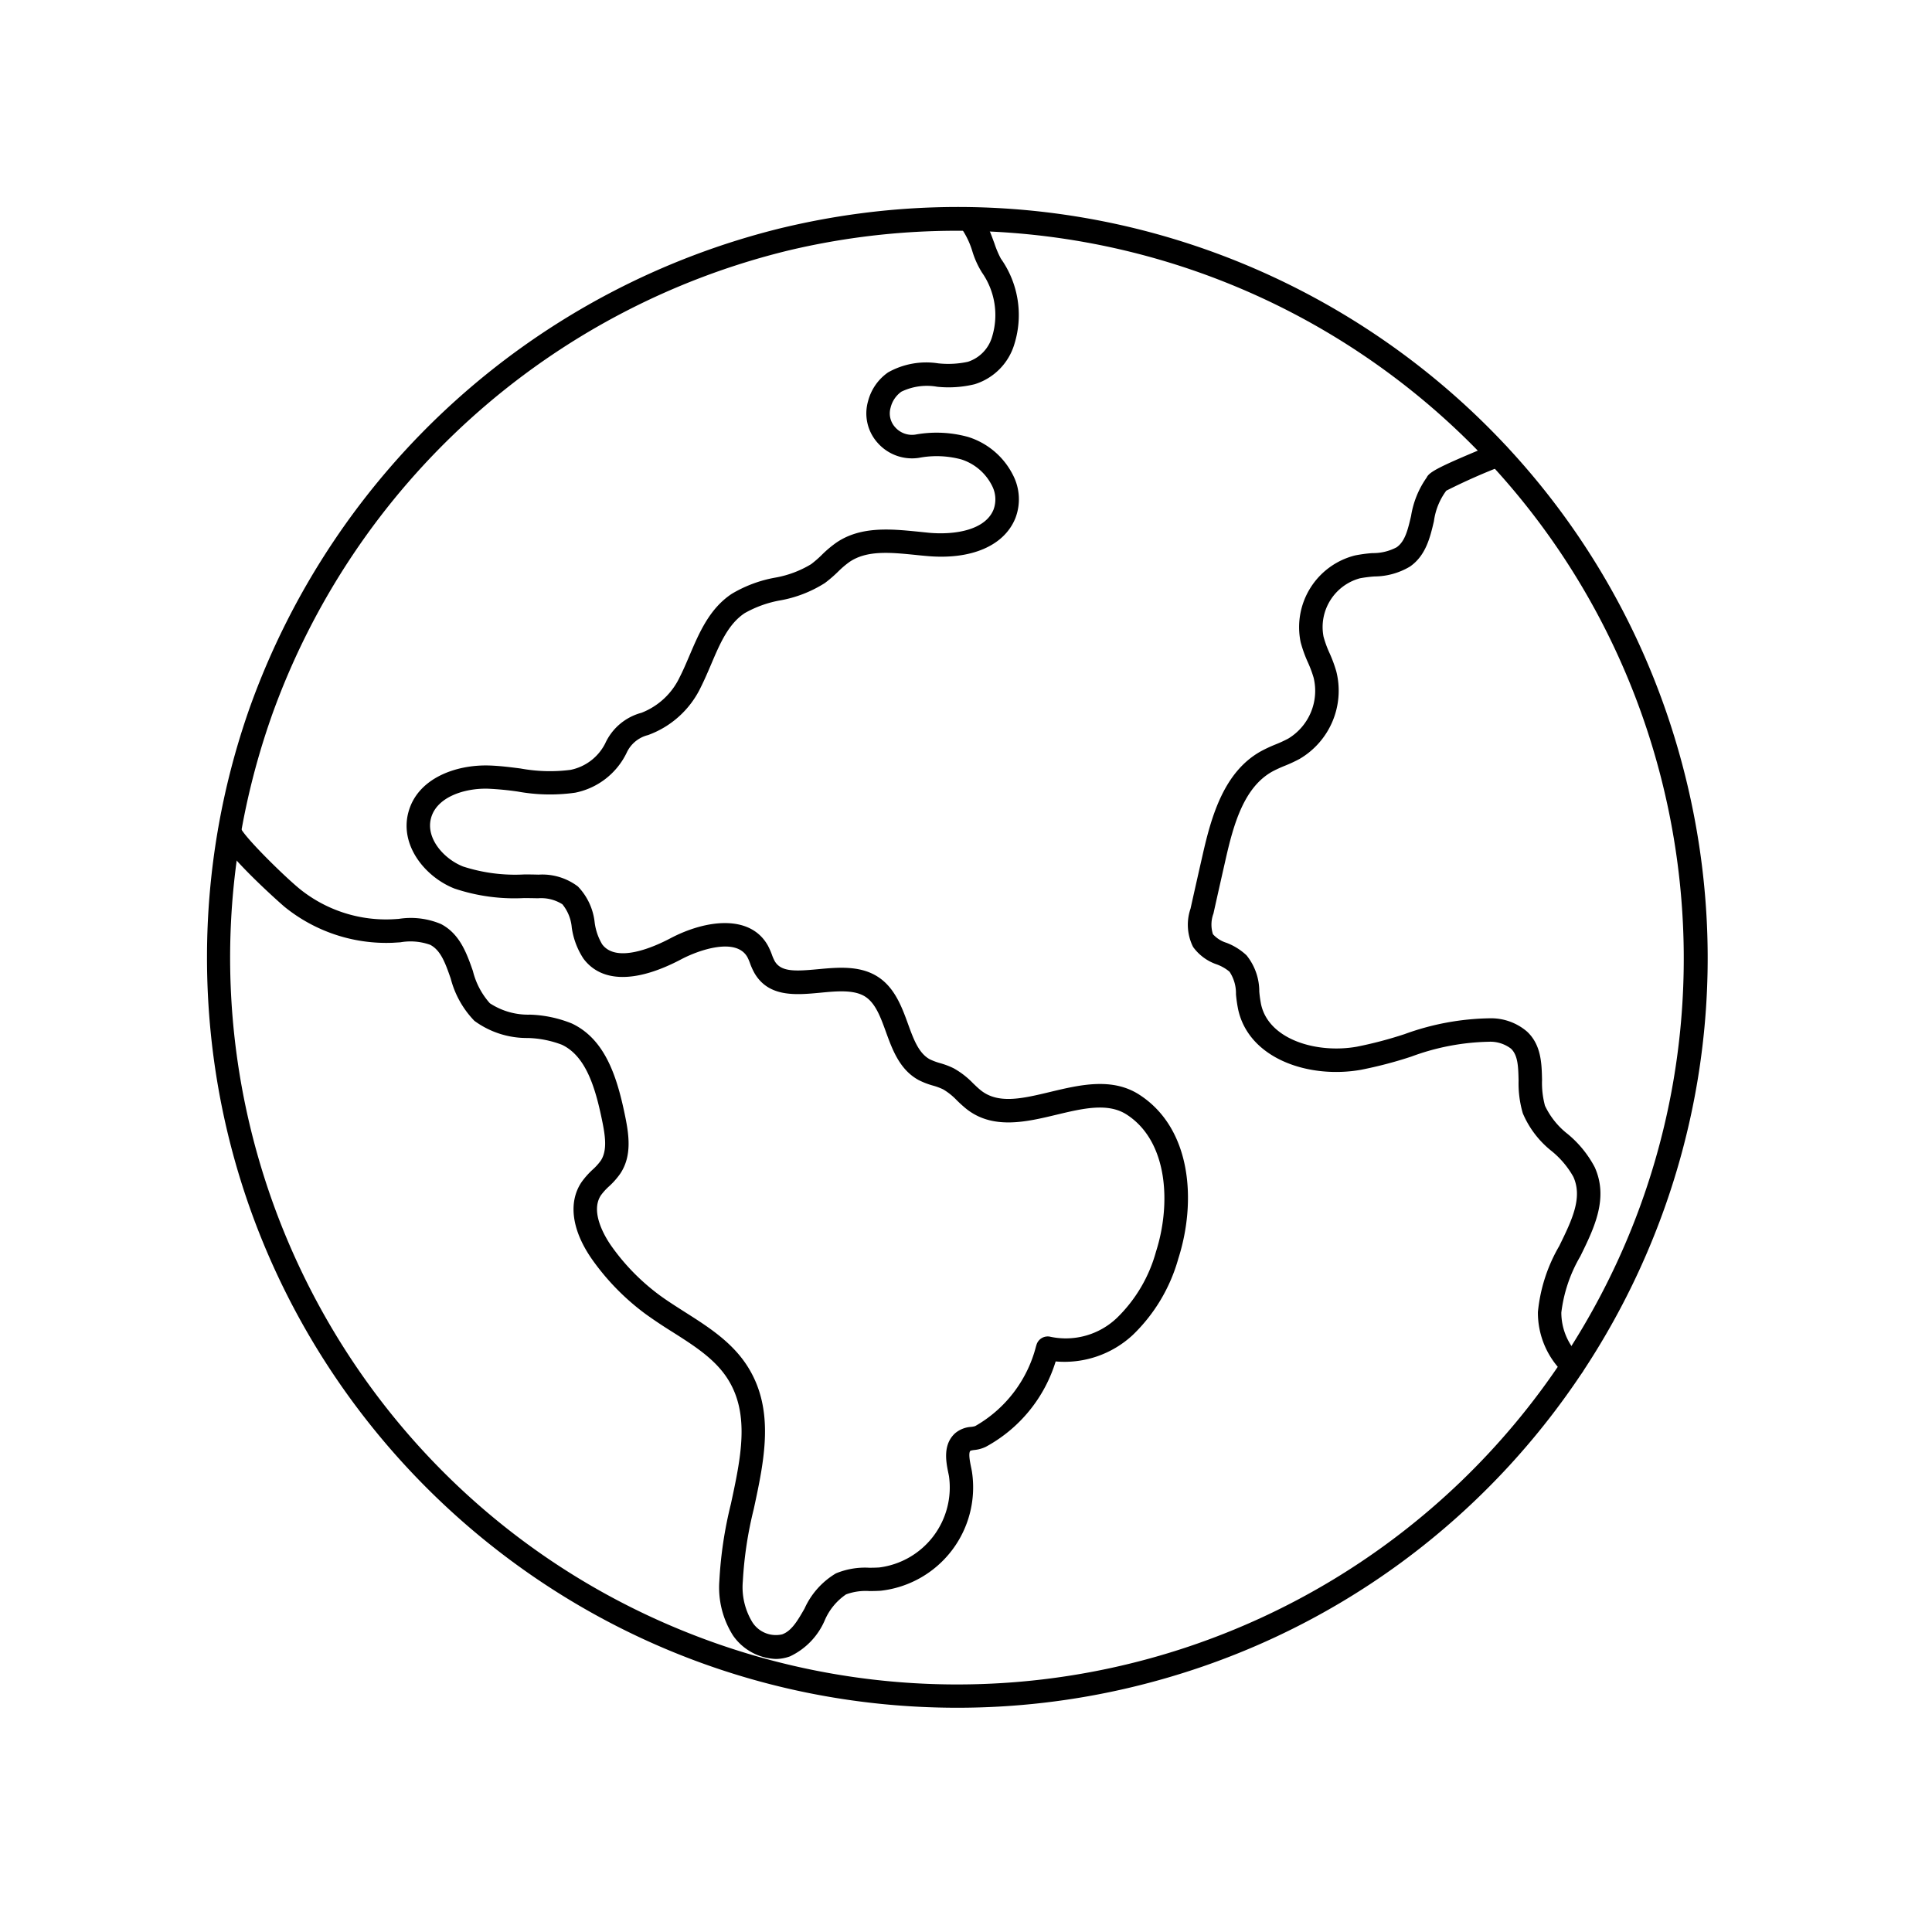 <svg width="56" height="56" fill="none" xmlns="http://www.w3.org/2000/svg"><path d="M22.487 48.086a1.584 1.584 0 0 1-1.238-.677c-.3-.473-.44-1.03-.398-1.588.04-.752.152-1.497.334-2.227.288-1.334.559-2.593-.088-3.618-.366-.581-.97-.965-1.608-1.37a14.064 14.064 0 0 1-.772-.515 6.95 6.95 0 0 1-1.543-1.57c-.596-.841-.714-1.66-.322-2.25.095-.134.205-.258.326-.369a1.65 1.65 0 0 0 .235-.259c.199-.301.128-.74.032-1.2-.193-.93-.467-1.835-1.16-2.161a2.98 2.98 0 0 0-.982-.195 2.573 2.573 0 0 1-1.553-.498 2.746 2.746 0 0 1-.685-1.223c-.153-.439-.285-.818-.595-.98a1.699 1.699 0 0 0-.864-.073l-.228.014a4.682 4.682 0 0 1-3.124-1.037c-.16-.133-1.708-1.514-1.92-2.06a.34.34 0 0 1 .632-.247c.104.266 1.257 1.402 1.718 1.78.752.608 1.698.922 2.663.884.07-.003.141-.008.213-.013a2.25 2.25 0 0 1 1.223.15c.55.288.748.858.924 1.36.085.347.254.669.492.936a2.02 2.02 0 0 0 1.165.33c.416.013.825.1 1.21.256.963.453 1.307 1.536 1.536 2.638.122.582.213 1.194-.129 1.711a2.196 2.196 0 0 1-.33.374 1.69 1.69 0 0 0-.233.257c-.332.5.153 1.26.31 1.48.385.543.855 1.02 1.39 1.416.232.17.488.331.735.489.674.428 1.371.871 1.819 1.581.795 1.26.48 2.716.177 4.124-.172.688-.279 1.39-.318 2.098-.037.414.06.829.275 1.184.184.29.53.431.864.355.278-.1.45-.4.65-.748.191-.425.509-.781.91-1.02.306-.126.636-.182.967-.163.096 0 .191-.002.286-.008a2.338 2.338 0 0 0 2.023-2.65l-.015-.074c-.068-.33-.17-.827.187-1.161a.795.795 0 0 1 .468-.19.621.621 0 0 0 .12-.023 3.718 3.718 0 0 0 1.763-2.31l.016-.052a.34.34 0 0 1 .411-.225 2.147 2.147 0 0 0 1.926-.556 4.243 4.243 0 0 0 1.125-1.913c.438-1.366.359-3.191-.847-3.972-.545-.354-1.273-.18-2.042.004-.877.21-1.869.448-2.644-.2a4.161 4.161 0 0 1-.241-.22 1.851 1.851 0 0 0-.393-.315 1.764 1.764 0 0 0-.292-.109 2.243 2.243 0 0 1-.419-.161c-.552-.3-.764-.884-.951-1.4-.157-.433-.306-.842-.617-1.03-.324-.194-.814-.148-1.289-.102-.697.065-1.488.14-1.902-.567a1.89 1.89 0 0 1-.129-.284 1.444 1.444 0 0 0-.075-.176c-.32-.584-1.393-.22-1.915.055-1.308.692-2.317.686-2.841-.019a2.197 2.197 0 0 1-.337-.897 1.228 1.228 0 0 0-.272-.676 1.15 1.15 0 0 0-.708-.174 26.204 26.204 0 0 0-.399-.006 5.461 5.461 0 0 1-2.024-.277c-.857-.34-1.591-1.26-1.332-2.212.262-.977 1.363-1.38 2.33-1.354.312.009.622.049.92.087.48.088.97.102 1.453.039.433-.089.8-.37 1-.763.2-.44.587-.767 1.054-.891.49-.192.887-.563 1.11-1.04.1-.195.187-.401.28-.619.285-.668.58-1.359 1.223-1.787a3.748 3.748 0 0 1 1.244-.468 3.015 3.015 0 0 0 1.06-.394c.108-.083.212-.172.309-.269.13-.13.27-.248.42-.354.707-.484 1.584-.396 2.358-.32l.342.035c.74.064 1.616-.078 1.857-.673a.858.858 0 0 0-.046-.697 1.51 1.51 0 0 0-.889-.758 2.744 2.744 0 0 0-1.229-.045c-.448.068-.9-.097-1.2-.44a1.277 1.277 0 0 1-.274-1.198c.087-.341.294-.64.583-.84a2.261 2.261 0 0 1 1.453-.261c.288.031.579.016.861-.046.342-.112.605-.387.702-.733a2.15 2.15 0 0 0-.295-1.852 2.583 2.583 0 0 1-.277-.608 2.4 2.4 0 0 0-.296-.638.33.33 0 0 1-.178-.437.348.348 0 0 1 .452-.182c.335.136.493.567.66 1.023.05.151.111.298.186.438.508.718.653 1.631.393 2.471a1.736 1.736 0 0 1-1.153 1.169 3.193 3.193 0 0 1-1.087.073 1.7 1.7 0 0 0-1.037.143.798.798 0 0 0-.313.466.594.594 0 0 0 .131.563.65.65 0 0 0 .587.215 3.43 3.43 0 0 1 1.529.068c.57.178 1.04.58 1.306 1.115.197.387.22.84.062 1.245-.325.795-1.276 1.204-2.546 1.093-.115-.01-.233-.021-.352-.034-.722-.072-1.403-.14-1.908.204-.12.086-.231.182-.335.286-.12.117-.247.227-.381.327-.395.25-.835.421-1.295.502-.361.064-.71.19-1.028.37-.476.317-.717.884-.974 1.489-.093.218-.19.444-.298.66a2.724 2.724 0 0 1-1.53 1.385.928.928 0 0 0-.617.51c-.288.6-.842 1.03-1.495 1.16a5.235 5.235 0 0 1-1.667-.034 8.705 8.705 0 0 0-.855-.082c-.68-.02-1.489.238-1.654.852-.158.577.36 1.178.928 1.403a4.89 4.89 0 0 0 1.779.23c.136 0 .274.002.41.006.409-.026.813.096 1.14.343.274.285.445.653.486 1.046.029.223.103.438.217.63.42.565 1.524.066 1.98-.175 1.045-.55 2.324-.695 2.827.219.044.084.082.17.114.26.022.064.05.125.081.185.185.315.596.294 1.252.233.557-.052 1.19-.112 1.702.198.512.309.724.879.906 1.38.16.442.31.858.636 1.034.095.045.194.082.295.11.14.039.276.09.405.155a2.4 2.4 0 0 1 .55.427c.068.065.134.13.206.189.512.43 1.225.258 2.05.06.835-.199 1.781-.426 2.57.087 1.514.98 1.656 3.092 1.126 4.749a4.898 4.898 0 0 1-1.32 2.213 2.91 2.91 0 0 1-2.235.767 4.224 4.224 0 0 1-2.022 2.473c-.106.051-.22.083-.337.094a.642.642 0 0 0-.111.021c-.068.065-.013.328.027.52l.015.078a3.015 3.015 0 0 1-2.642 3.46c-.108.007-.217.009-.325.01a1.646 1.646 0 0 0-.68.096 1.73 1.73 0 0 0-.616.747 2.046 2.046 0 0 1-1.01 1.05c-.132.048-.27.074-.411.075ZM45.587 39.921a.34.34 0 0 1-.238-.097 2.43 2.43 0 0 1-.772-1.794 4.692 4.692 0 0 1 .619-1.915c.367-.75.684-1.397.408-2.005a2.589 2.589 0 0 0-.631-.747 2.781 2.781 0 0 1-.833-1.092 3.076 3.076 0 0 1-.123-.951c-.009-.392-.016-.73-.22-.924a.99.99 0 0 0-.653-.2 6.813 6.813 0 0 0-2.231.428c-.48.159-.97.287-1.467.385-1.5.265-3.243-.315-3.557-1.748a3.868 3.868 0 0 1-.064-.444 1.127 1.127 0 0 0-.186-.65 1.21 1.21 0 0 0-.369-.213 1.4 1.4 0 0 1-.688-.507 1.435 1.435 0 0 1-.074-1.109c.114-.512.23-1.028.347-1.54.26-1.153.626-2.434 1.702-3.027.137-.073.277-.138.42-.195a3.65 3.65 0 0 0 .36-.166c.606-.364.905-1.08.739-1.766-.045-.152-.1-.3-.166-.445a3.74 3.74 0 0 1-.21-.585 2.144 2.144 0 0 1 1.575-2.514c.167-.033.335-.056.504-.068.245.004.486-.054.702-.168.247-.17.327-.514.42-.91.064-.402.219-.783.453-1.114.074-.168.408-.336 1.943-.97a.34.34 0 1 1 .26.629c-.557.213-1.102.454-1.634.723l-.005.005a1.897 1.897 0 0 0-.355.881c-.11.466-.233.994-.694 1.314a2.029 2.029 0 0 1-1.03.287c-.141.01-.28.027-.42.053-.738.2-1.2.936-1.056 1.689.044.163.102.322.173.476.078.172.144.35.197.532a2.292 2.292 0 0 1-1.063 2.538c-.139.075-.282.141-.43.2-.12.048-.239.102-.355.163-.828.457-1.13 1.526-1.367 2.582-.116.512-.232 1.026-.346 1.54a.912.912 0 0 0-.014.597c.106.116.24.202.39.248.216.081.414.205.583.363.24.297.371.668.37 1.05.01.126.028.25.052.373.224 1.022 1.615 1.432 2.776 1.226.468-.093.931-.215 1.385-.365a7.512 7.512 0 0 1 2.456-.458c.4-.012.79.125 1.093.386.412.386.424.926.434 1.402-.009.252.02.503.085.746.152.32.376.6.655.817.324.266.59.593.786.963.407.9-.01 1.757-.417 2.585a4.218 4.218 0 0 0-.55 1.63c.001.492.207.96.569 1.292a.34.34 0 0 1-.238.582v.002Z" fill="#000"/><path d="M27.745 49.5C15.733 49.497 5.998 39.758 6 27.746a21.75 21.75 0 0 1 1.227-7.201A21.915 21.915 0 0 1 22.71 6.595c.007 0 .014-.003.02-.004 11.687-2.77 23.407 4.46 26.177 16.146 2.77 11.688-4.46 23.407-16.147 26.177-1.643.39-3.326.586-5.015.586ZM7.875 20.749a.276.276 0 0 1-.007.024C4.01 31.75 9.781 43.775 20.757 47.633a21.066 21.066 0 0 0 24.547-8.24c6.422-9.707 3.76-22.783-5.947-29.205A21.075 21.075 0 0 0 22.87 7.256l-.021.005A21.236 21.236 0 0 0 7.876 20.749Z" fill="#000"/></svg>